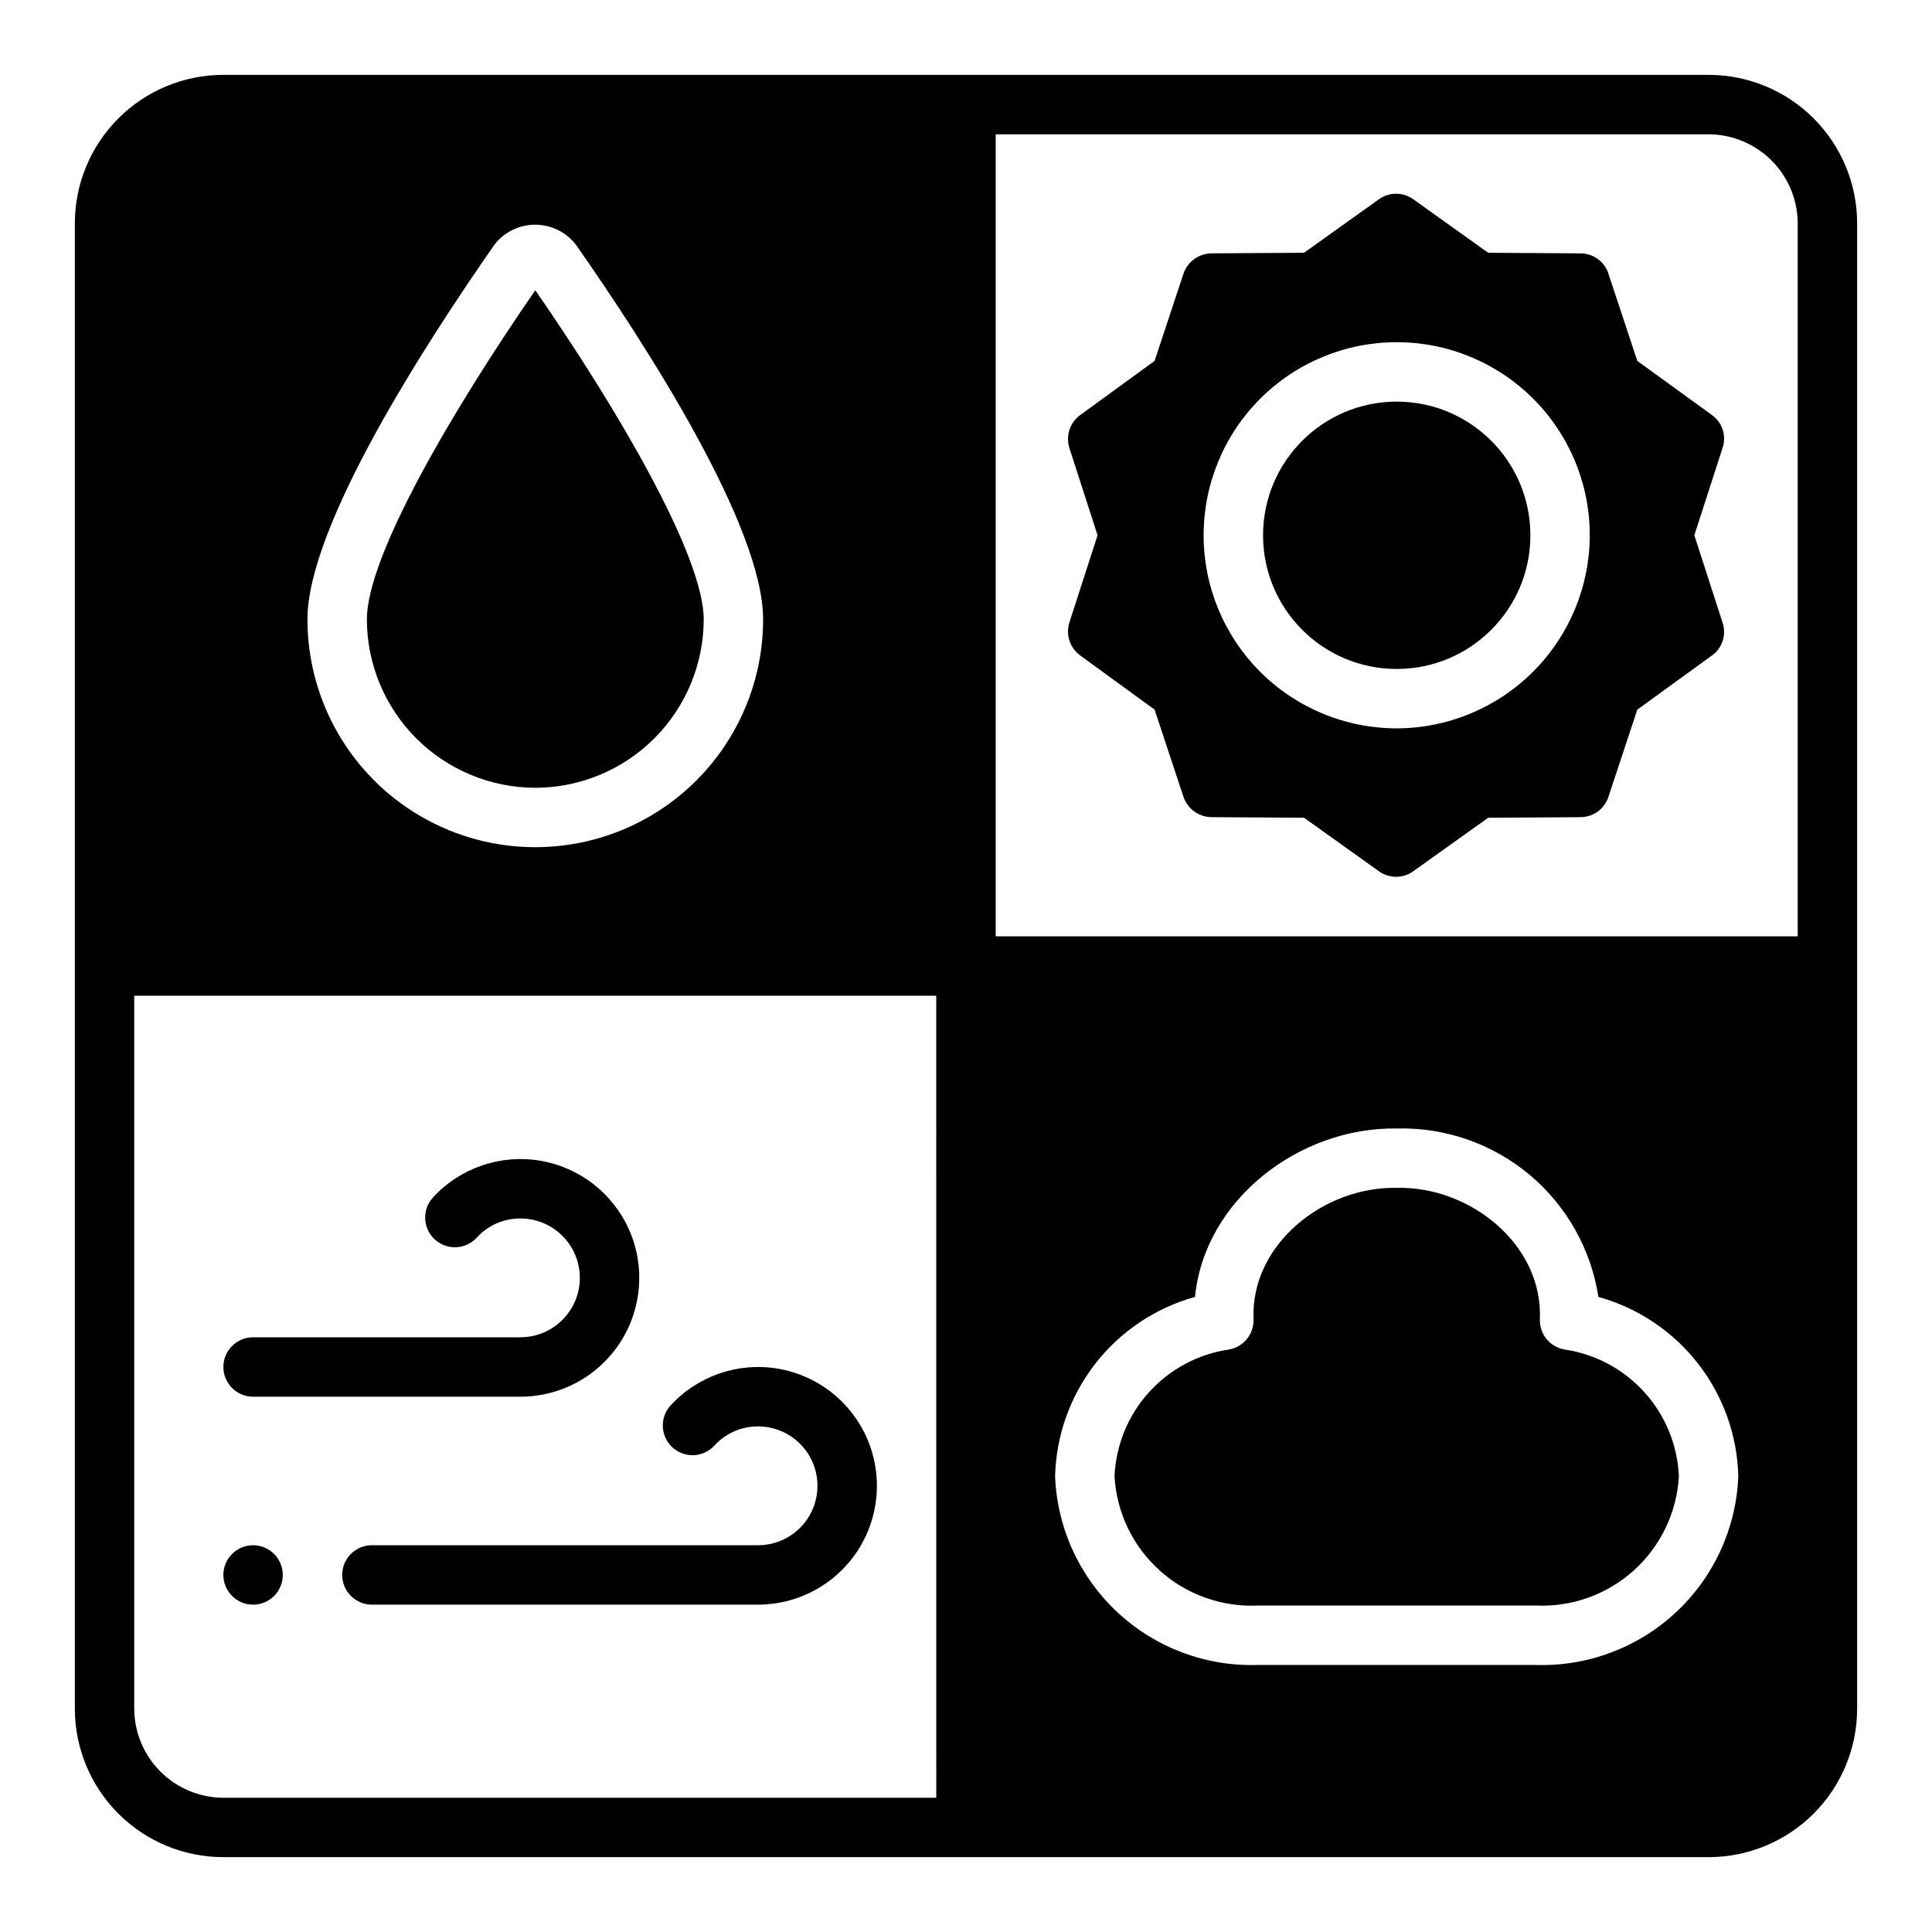 <?xml version="1.0" encoding="UTF-8"?>
<!-- Uploaded to: SVG Repo, www.svgrepo.com, Generator: SVG Repo Mixer Tools -->
<svg fill="#000000" width="800px" height="800px" version="1.1" viewBox="144 144 512 512" xmlns="http://www.w3.org/2000/svg">
 <g>
  <path d="m596.8 163.84h-393.6c-10.441 0-20.453 4.148-27.832 11.531-7.383 7.379-11.531 17.391-11.531 27.832v393.6c0 10.438 4.148 20.449 11.531 27.832 7.379 7.379 17.391 11.527 27.832 11.527h393.6c10.438 0 20.449-4.148 27.832-11.527 7.379-7.383 11.527-17.395 11.527-27.832v-393.6c0-10.441-4.148-20.453-11.527-27.832-7.383-7.383-17.395-11.531-27.832-11.531zm-321.73 44.949c2.598-3.32 6.586-5.258 10.805-5.242 4.215 0.016 8.191 1.98 10.766 5.324 18.5 26.449 49.594 74.547 49.594 99.266 0 21.57-11.512 41.504-30.191 52.289-18.68 10.785-41.695 10.785-60.379 0-18.68-10.785-30.188-30.719-30.188-52.289 0-24.719 31.094-72.816 49.594-99.348zm117.05 411.63h-188.93c-6.258-0.016-12.254-2.512-16.68-6.938-4.426-4.426-6.918-10.418-6.938-16.676v-188.93h212.54zm158.78-35.188h-73.523c-13.746 0.457-27.113-4.543-37.188-13.906-10.074-9.367-16.035-22.336-16.578-36.082 0.266-10.852 4.012-21.332 10.688-29.895 6.68-8.559 15.93-14.75 26.391-17.652 2.519-25.742 27.629-45.027 53.449-44.633h0.004c12.812-0.34 25.312 4.004 35.152 12.223 9.844 8.215 16.348 19.742 18.297 32.41 10.461 2.902 19.715 9.094 26.391 17.652 6.676 8.562 10.422 19.043 10.688 29.895-0.543 13.746-6.504 26.715-16.578 36.082-10.07 9.363-23.441 14.363-37.188 13.906zm69.512-193.1h-212.54v-212.54h188.93c6.258 0.02 12.25 2.512 16.676 6.938 4.426 4.426 6.922 10.422 6.938 16.68z"/>
  <path d="m558.54 501.62c-3.82-0.695-6.559-4.07-6.457-7.949 0.867-19.836-18.5-35.344-37.941-34.875-19.445-0.395-38.809 15.113-37.941 34.875h-0.004c0.102 3.879-2.637 7.254-6.453 7.949-8.188 1.191-15.703 5.199-21.25 11.336-5.547 6.137-8.777 14.016-9.137 22.277 0.539 9.57 4.836 18.539 11.957 24.953 7.125 6.414 16.492 9.754 26.062 9.293h73.527c9.57 0.461 18.941-2.879 26.062-9.293 7.121-6.414 11.418-15.383 11.957-24.953-0.359-8.262-3.59-16.141-9.137-22.277-5.547-6.137-13.062-10.145-21.246-11.336z"/>
  <path d="m211.07 514.14h70.848c10.633 0 20.551-5.363 26.367-14.266s6.746-20.137 2.477-29.875c-4.273-9.738-13.172-16.66-23.66-18.41-10.488-1.746-21.152 1.918-28.352 9.742-2.941 3.203-2.734 8.18 0.465 11.125 3.199 2.941 8.18 2.734 11.125-0.465 2.965-3.258 7.172-5.106 11.578-5.086 5.625 0 10.824 3 13.637 7.871s2.812 10.875 0 15.746-8.012 7.871-13.637 7.871h-70.848c-4.348 0-7.871 3.523-7.871 7.871 0 4.348 3.523 7.875 7.871 7.875z"/>
  <path d="m333.32 527.1c2.965-3.262 7.172-5.109 11.578-5.086 5.625 0 10.82 3 13.633 7.871 2.812 4.871 2.812 10.871 0 15.746-2.812 4.871-8.008 7.871-13.633 7.871h-102.34c-4.348 0-7.871 3.523-7.871 7.871s3.523 7.871 7.871 7.871h102.34c10.633 0.004 20.551-5.359 26.367-14.262 5.816-8.902 6.746-20.137 2.477-29.875-4.273-9.738-13.172-16.664-23.66-18.41-10.488-1.746-21.152 1.918-28.352 9.742-2.941 3.199-2.734 8.18 0.465 11.125 3.199 2.941 8.18 2.734 11.125-0.465z"/>
  <path d="m597.66 253.97-19.758-14.328-7.637-23.062c-1.02-3.231-4.012-5.43-7.398-5.434l-24.48-0.156-19.836-14.168-0.004-0.004c-2.727-1.965-6.406-1.965-9.133 0l-19.836 14.168-24.48 0.156v0.004c-3.398 0.023-6.406 2.207-7.481 5.434l-7.637 23.066-19.68 14.328v-0.004c-2.75 1.98-3.922 5.5-2.91 8.738l7.477 23.145-7.477 23.145v-0.004c-1.012 3.238 0.16 6.758 2.91 8.738l19.68 14.328 7.637 23.066c1.074 3.223 4.082 5.406 7.481 5.43l24.48 0.156 19.836 14.168v0.004c2.727 1.969 6.406 1.969 9.133 0l19.836-14.168 24.48-0.156 0.004-0.004c3.387-0.004 6.379-2.199 7.398-5.43l7.637-23.066 19.758-14.328c2.773-1.965 3.926-5.519 2.836-8.738l-7.477-23.145 7.477-23.145v0.004c1.09-3.219-0.062-6.773-2.836-8.738zm-83.52 83.051c-13.574 0-26.586-5.391-36.184-14.988-9.594-9.594-14.984-22.609-14.984-36.18 0-13.57 5.391-26.586 14.984-36.184 9.598-9.594 22.609-14.984 36.184-14.984 13.57 0 26.582 5.391 36.18 14.984 9.598 9.598 14.988 22.613 14.988 36.184-0.027 13.562-5.43 26.559-15.02 36.148-9.59 9.59-22.586 14.992-36.148 15.02z"/>
  <path d="m549.57 285.86c0 19.562-15.859 35.422-35.422 35.422-19.566 0-35.426-15.859-35.426-35.422 0-19.566 15.859-35.426 35.426-35.426 19.562 0 35.422 15.859 35.422 35.426"/>
  <path d="m285.86 352.77c11.832-0.016 23.176-4.723 31.543-13.09 8.367-8.367 13.074-19.711 13.09-31.543 0-16.766-22.672-55.496-44.633-87.223-21.965 31.805-44.633 70.453-44.633 87.223h-0.004c0.02 11.832 4.727 23.176 13.094 31.543 8.367 8.367 19.711 13.074 31.543 13.09z"/>
  <path d="m218.94 561.38c0 4.348-3.523 7.871-7.871 7.871-4.348 0-7.871-3.523-7.871-7.871s3.523-7.871 7.871-7.871c4.348 0 7.871 3.523 7.871 7.871"/>
 </g>
</svg>